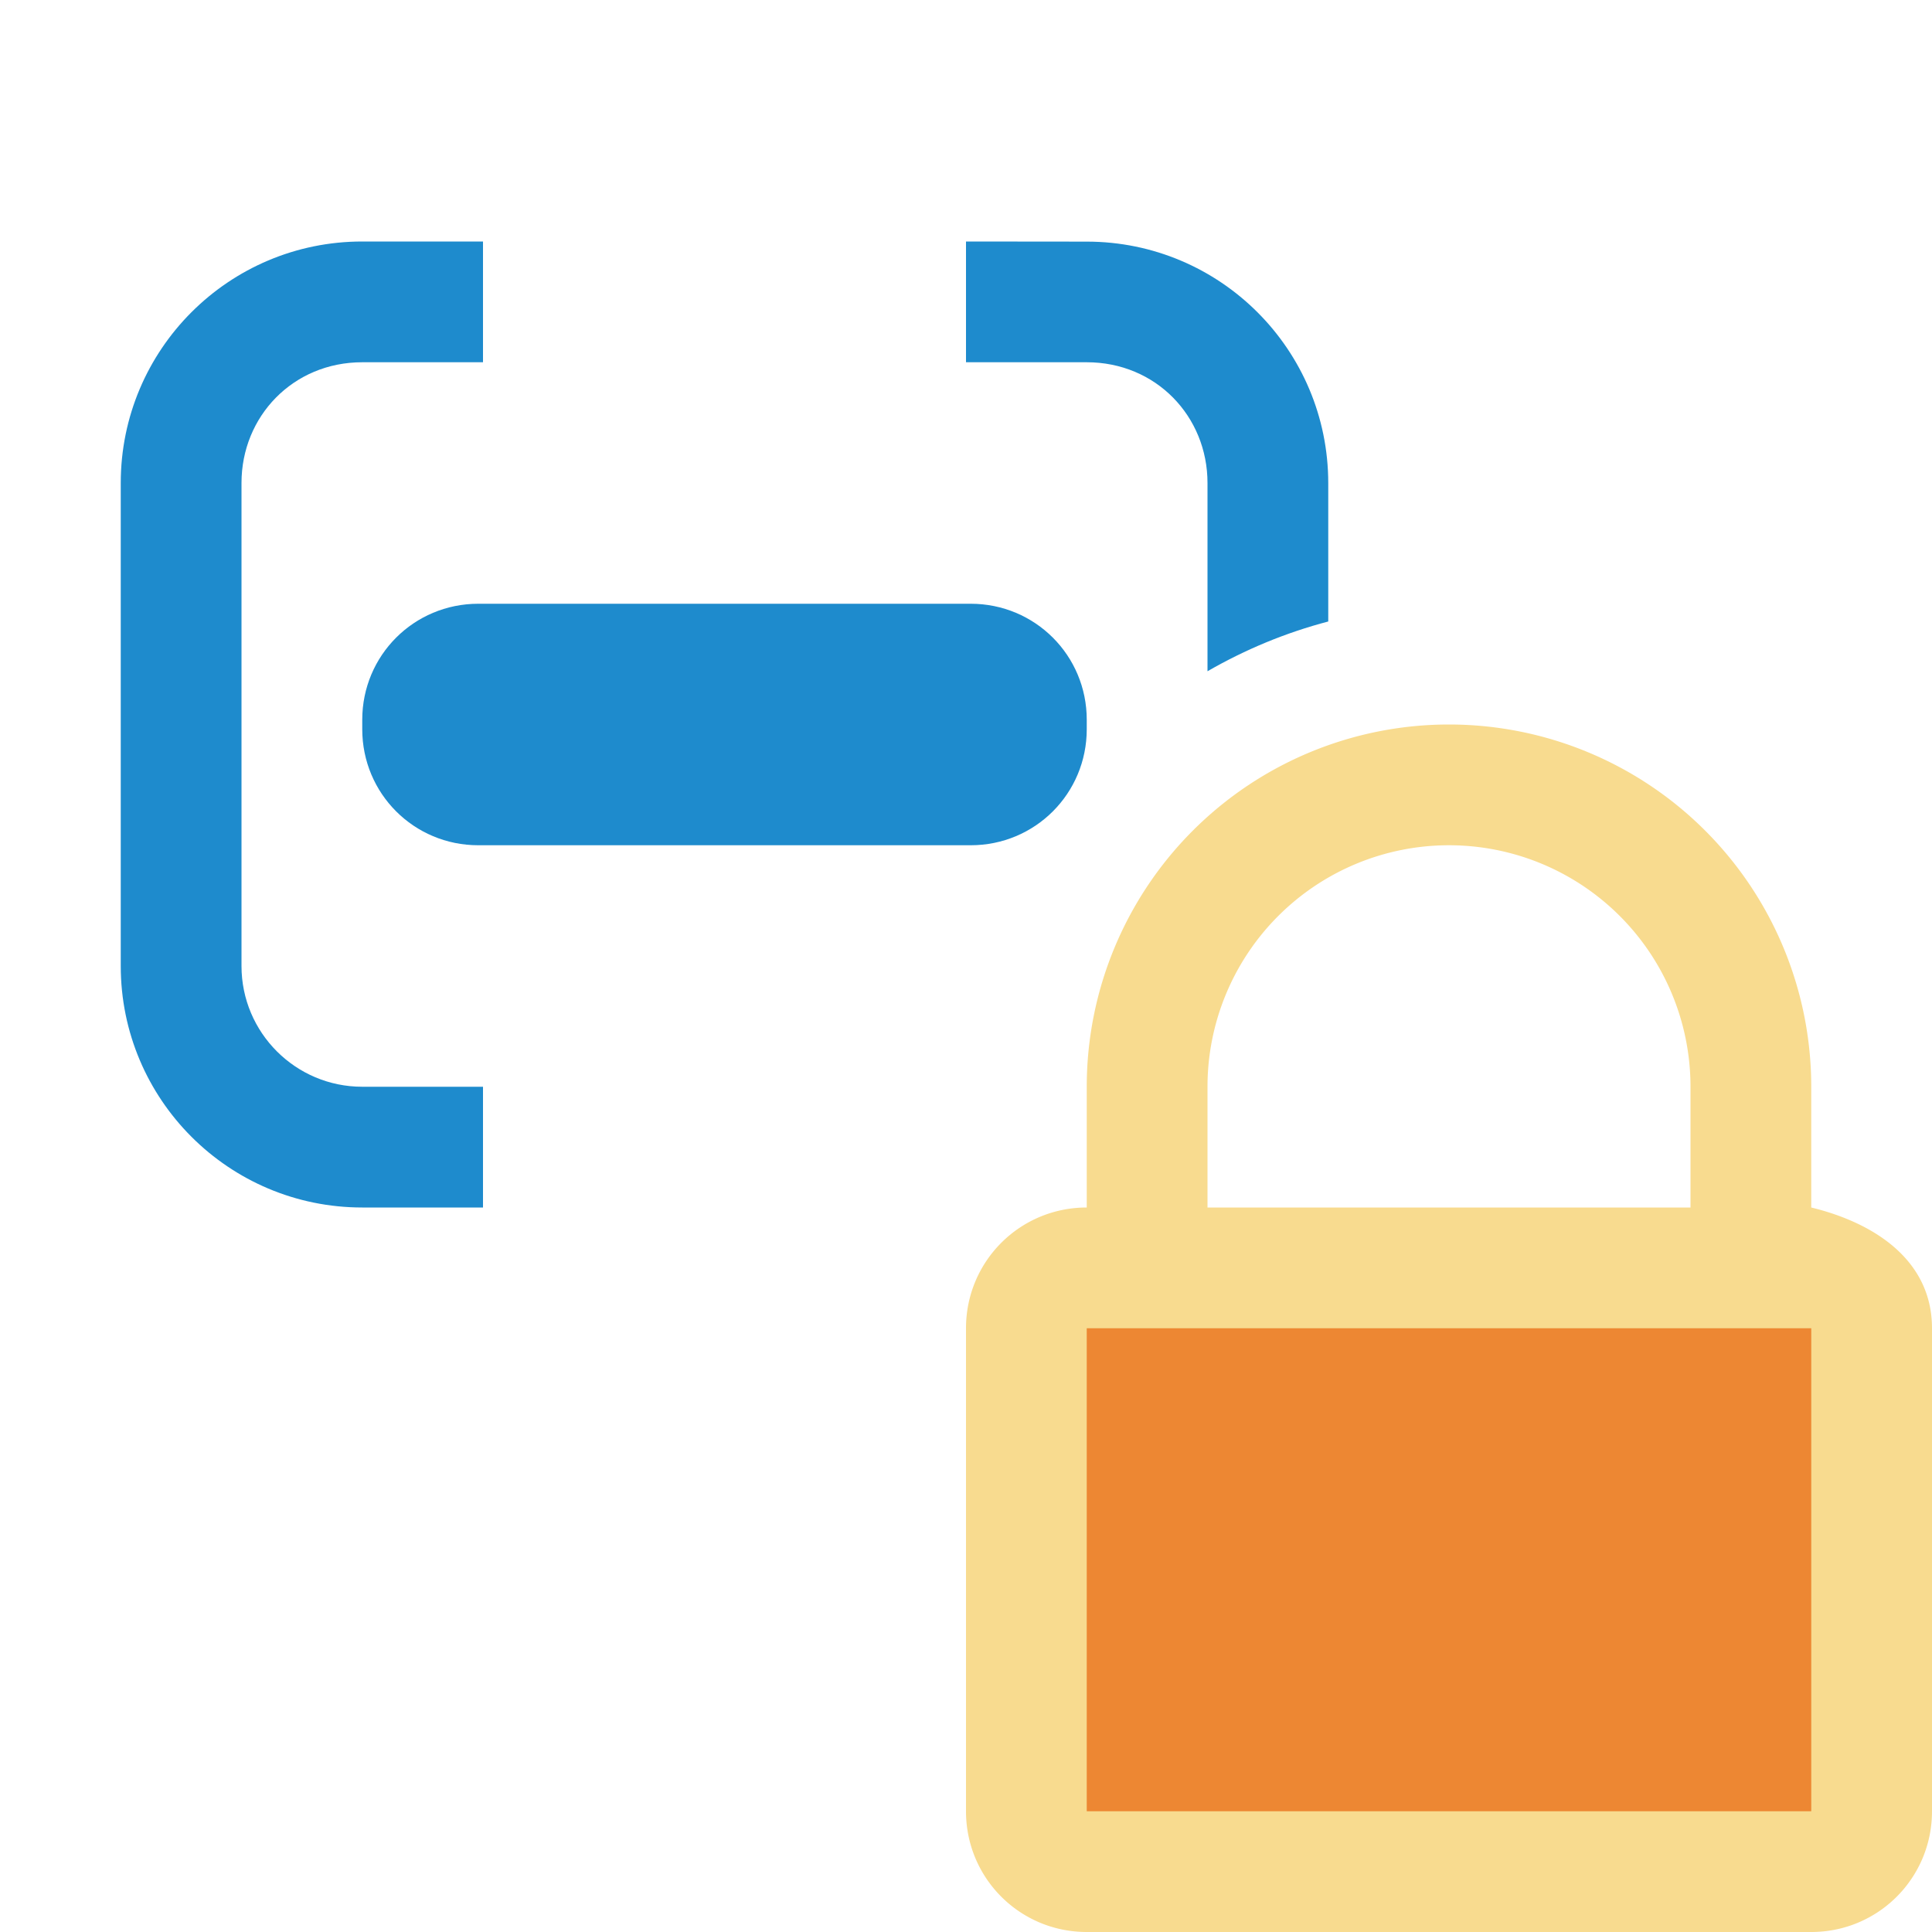 <svg viewBox="0 0 16 16" xmlns="http://www.w3.org/2000/svg"><path d="m3 2c-1.105 0-2 .895-2 2v4c0 1.105.895 2 2 2h1v-1h-1c-.552 0-1-.448-1-1v-.281-3.719c0-.552.427-1 1-1h1v-1zm5 0v1h1c.573 0 1 .448 1 1v1.559c.314-.181.649-.32 1-.412v-1.146c0-1.105-.895-2-2-2zm-4.039 3c-.533 0-.961.428-.961.961v.078c0 .533.428.961.961.961h4.078c.533 0 .961-.428.961-.961v-.078c0-.533-.428-.961-.961-.961z" fill="#1e8bcd"/><path d="m12 6a3 3 0 0 0 -3 3v1c-.554 0-1 .446-1 1v4c0 .554.446 1 1 1h6c.554 0 1-.446 1-1v-4c0-.554-.462-.869-1-1v-1a3 3 0 0 0 -3-3zm0 1a2 2 0 0 1 2 2v1h-4v-1a2 2 0 0 1 2-2z" fill="#f8db8f"/><path d="m9 11h6v4h-6z" fill="#ed8733"/></svg>
